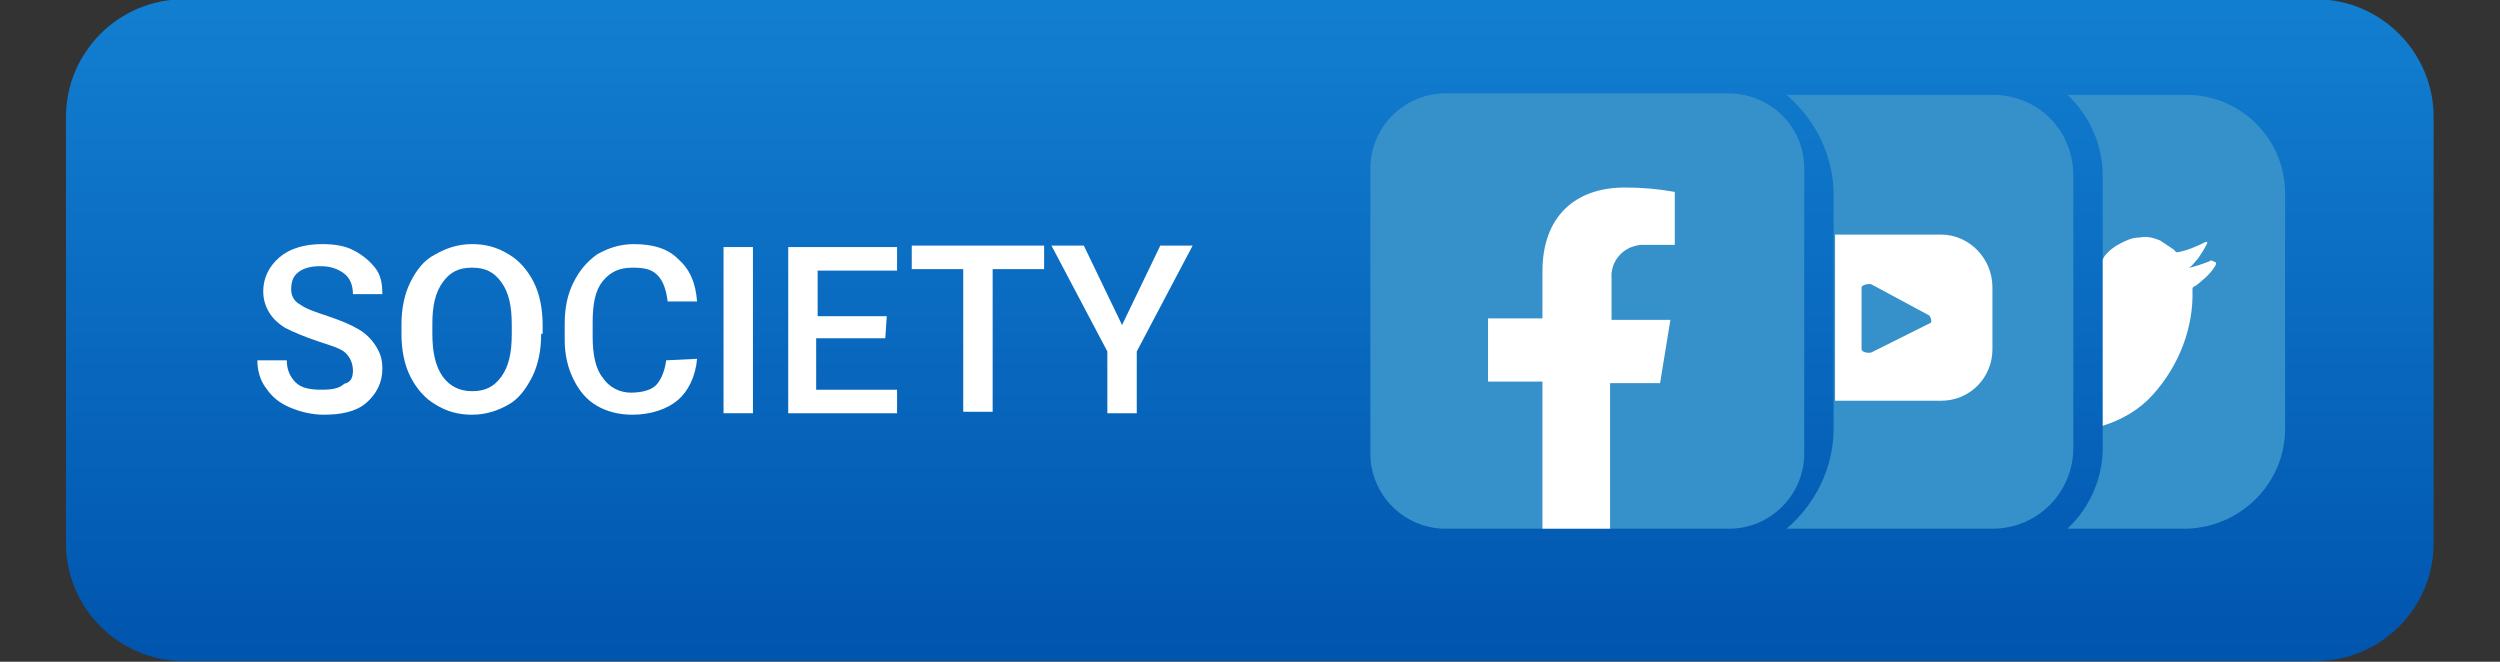 <?xml version="1.0" encoding="utf-8"?>
<!-- Generator: Adobe Illustrator 22.0.0, SVG Export Plug-In . SVG Version: 6.00 Build 0)  -->
<svg version="1.1" id="Layer_1" xmlns="http://www.w3.org/2000/svg" xmlns:xlink="http://www.w3.org/1999/xlink" x="0px" y="0px"
	 viewBox="0 0 170 45" style="enable-background:new 0 0 170 45;" xml:space="preserve">
<rect x="0" y="0" width="170" height="45" fill="#333333" stroke="none"/>
<style type="text/css">
	.st0{fill:url(#Rectangle_5_1_);}
	.st1{fill:#3691CA;}
	.st2{fill:#FFFFFF;}
</style>
<g id="connect" transform="translate(0.286 -0.449)">
	
		<linearGradient id="Rectangle_5_1_" gradientUnits="userSpaceOnUse" x1="-556.594" y1="13.663" x2="-556.594" y2="14.665" gradientTransform="matrix(161 0 0 45 89696.305 -613.551)">
		<stop  offset="0" style="stop-color:#127ED0"/>
		<stop  offset="0.99" style="stop-color:#0054AD"/>
	</linearGradient>
	<path id="Rectangle_5" class="st0" d="M12.2,0.4h145c4.4,0,8,3.6,8,8v29c0,4.4-3.6,8-8,8h-145c-4.4,0-8-3.6-8-8v-29
		C4.2,4,7.8,0.4,12.2,0.4z"/>
	<path id="Path_19" class="st1" d="M135.2,6.9h-14c2,1.7,3.2,4.2,3.2,6.8v15.9c0,2.6-1.2,5.1-3.2,6.8h14c3.1,0,5.5-2.5,5.5-5.5V12.4
		C140.7,9.3,138.3,6.9,135.2,6.9z"/>
	<path id="Rectangle_6" class="st1" d="M122.4,11.9v19.4c0,2.8-2.3,5.1-5.1,5.1H98c-2.8,0-5.1-2.3-5.1-5.1V11.9
		c0-2.8,2.3-5.1,5.1-5.1h19.4C120.2,6.9,122.4,9.1,122.4,11.9z"/>
	<path id="Path_20" class="st2" d="M112.6,26.5l0.7-4.3h-4v-2.8c-0.1-1.2,0.8-2.2,2-2.3c0.1,0,0.3,0,0.4,0h1.9v-3.6
		c-1.1-0.2-2.2-0.3-3.4-0.3c-3.4,0-5.6,2-5.6,5.7v3.2h-3.7v4.3h3.7v10h4.6v-9.9H112.6z"/>
	<path id="Path_21" class="st2" d="M131.7,16.4h-7.2v11.3h7.2c2,0,3.5-1.6,3.5-3.5V20C135.2,18,133.6,16.4,131.7,16.4z M131,22.4
		l-4,2c-0.2,0.1-0.7,0-0.7-0.2V20c0-0.2,0.6-0.3,0.7-0.2l3.9,2.1C131,22,131.1,22.3,131,22.4L131,22.4z"/>
	<path id="Path_22" class="st1" d="M148.4,6.9h-8.1c1.5,1.4,2.4,3.4,2.4,5.5v18.5c0,2.1-0.9,4.1-2.4,5.5h8.1
		c3.7-0.1,6.7-3.1,6.7-6.8v-16C155.1,9.9,152.1,6.9,148.4,6.9z"/>
	<path id="Path_23" class="st2" d="M150,18.2c-0.5,0.2-1.1,0.4-1.6,0.5c0.3,0,0.6-0.5,0.8-0.7c0.2-0.3,0.4-0.6,0.6-1v-0.1h-0.1
		c-0.6,0.3-1.3,0.6-1.9,0.7h-0.1l-0.2-0.2c-0.3-0.2-0.6-0.4-0.9-0.6c-0.5-0.2-0.9-0.3-1.4-0.2c-0.5,0-0.9,0.2-1.3,0.4
		c-0.4,0.2-0.8,0.5-1.1,0.9l-0.1,0.2v11.3c1.3-0.4,2.5-1.1,3.4-2.1c1.8-2,2.8-4.6,2.7-7.2c0-0.1,0.1-0.2,0.2-0.2
		c0.5-0.4,1-0.8,1.3-1.3c0.1-0.1,0.1-0.2,0.1-0.3l0,0C150.2,18.2,150,18.1,150,18.2z"/>
</g>
<g>
	<path class="st2" d="M24,25.2c0-0.5-0.2-0.9-0.5-1.2s-1-0.5-1.9-0.8s-1.6-0.6-2.2-0.9c-1-0.6-1.5-1.5-1.5-2.5
		c0-0.9,0.4-1.7,1.1-2.3s1.7-0.9,2.9-0.9c0.8,0,1.5,0.1,2.1,0.4s1.1,0.7,1.5,1.2S26,19.3,26,20h-2c0-0.6-0.2-1.1-0.6-1.4
		s-0.9-0.5-1.6-0.5c-0.6,0-1.1,0.1-1.5,0.4s-0.5,0.7-0.5,1.2c0,0.4,0.2,0.8,0.6,1c0.4,0.3,1,0.5,1.9,0.8s1.6,0.6,2.1,0.9
		s0.9,0.7,1.2,1.2s0.4,0.9,0.4,1.5c0,0.9-0.4,1.7-1.1,2.3c-0.7,0.6-1.7,0.8-2.9,0.8c-0.8,0-1.6-0.2-2.3-0.5
		c-0.7-0.3-1.2-0.7-1.6-1.3c-0.4-0.5-0.6-1.2-0.6-1.9h2c0,0.6,0.2,1.1,0.6,1.5s1,0.5,1.8,0.5c0.7,0,1.2-0.1,1.5-0.4
		C23.9,26,24,25.6,24,25.2z"/>
	<path class="st2" d="M36.8,22.7c0,1.1-0.2,2.1-0.6,2.9c-0.4,0.8-0.9,1.5-1.6,1.9c-0.7,0.4-1.5,0.7-2.5,0.7c-0.9,0-1.7-0.2-2.5-0.7
		c-0.7-0.4-1.3-1.1-1.7-1.9c-0.4-0.8-0.6-1.8-0.6-2.9v-0.6c0-1.1,0.2-2.1,0.6-2.9s0.9-1.5,1.7-1.9c0.7-0.4,1.5-0.7,2.5-0.7
		c0.9,0,1.7,0.2,2.5,0.7c0.7,0.4,1.3,1.1,1.7,1.9s0.6,1.8,0.6,2.9v0.6H36.8z M34.8,22.1c0-1.3-0.2-2.2-0.7-2.9c-0.5-0.7-1.1-1-2-1
		c-0.9,0-1.5,0.3-2,1s-0.7,1.6-0.7,2.8v0.7c0,1.2,0.2,2.2,0.7,2.9c0.5,0.7,1.2,1,2,1c0.9,0,1.5-0.3,2-1s0.7-1.6,0.7-2.9V22.1z"/>
	<path class="st2" d="M47.4,24.4c-0.1,1.2-0.6,2.2-1.3,2.8s-1.8,1-3.1,1c-0.9,0-1.7-0.2-2.4-0.6s-1.2-1-1.6-1.8
		c-0.4-0.8-0.6-1.7-0.6-2.7V22c0-1.1,0.2-2,0.6-2.8c0.4-0.8,0.9-1.4,1.6-1.9c0.7-0.4,1.5-0.7,2.5-0.7c1.3,0,2.3,0.3,3,1
		c0.8,0.7,1.2,1.6,1.3,2.9h-2c-0.1-0.8-0.3-1.4-0.7-1.8s-0.9-0.5-1.7-0.5c-0.9,0-1.5,0.3-2,0.9s-0.7,1.5-0.7,2.8v1
		c0,1.2,0.2,2.2,0.7,2.8c0.4,0.6,1.1,1,1.9,1c0.8,0,1.4-0.2,1.7-0.5s0.6-0.9,0.7-1.7L47.4,24.4L47.4,24.4z"/>
	<path class="st2" d="M51.2,28.1h-2V16.8h2V28.1z"/>
	<path class="st2" d="M60.2,23h-4.7v3.5H61v1.6h-7.4V16.8H61v1.6h-5.4v3.1h4.7L60.2,23L60.2,23z"/>
	<path class="st2" d="M71,18.3h-3.5V28h-2v-9.7H62v-1.6h9V18.3z"/>
	<path class="st2" d="M76.3,22.1l2.6-5.4h2.2l-3.8,7.2v4.2h-2v-4.2l-3.8-7.2h2.2L76.3,22.1z"/>
</g>
</svg>
